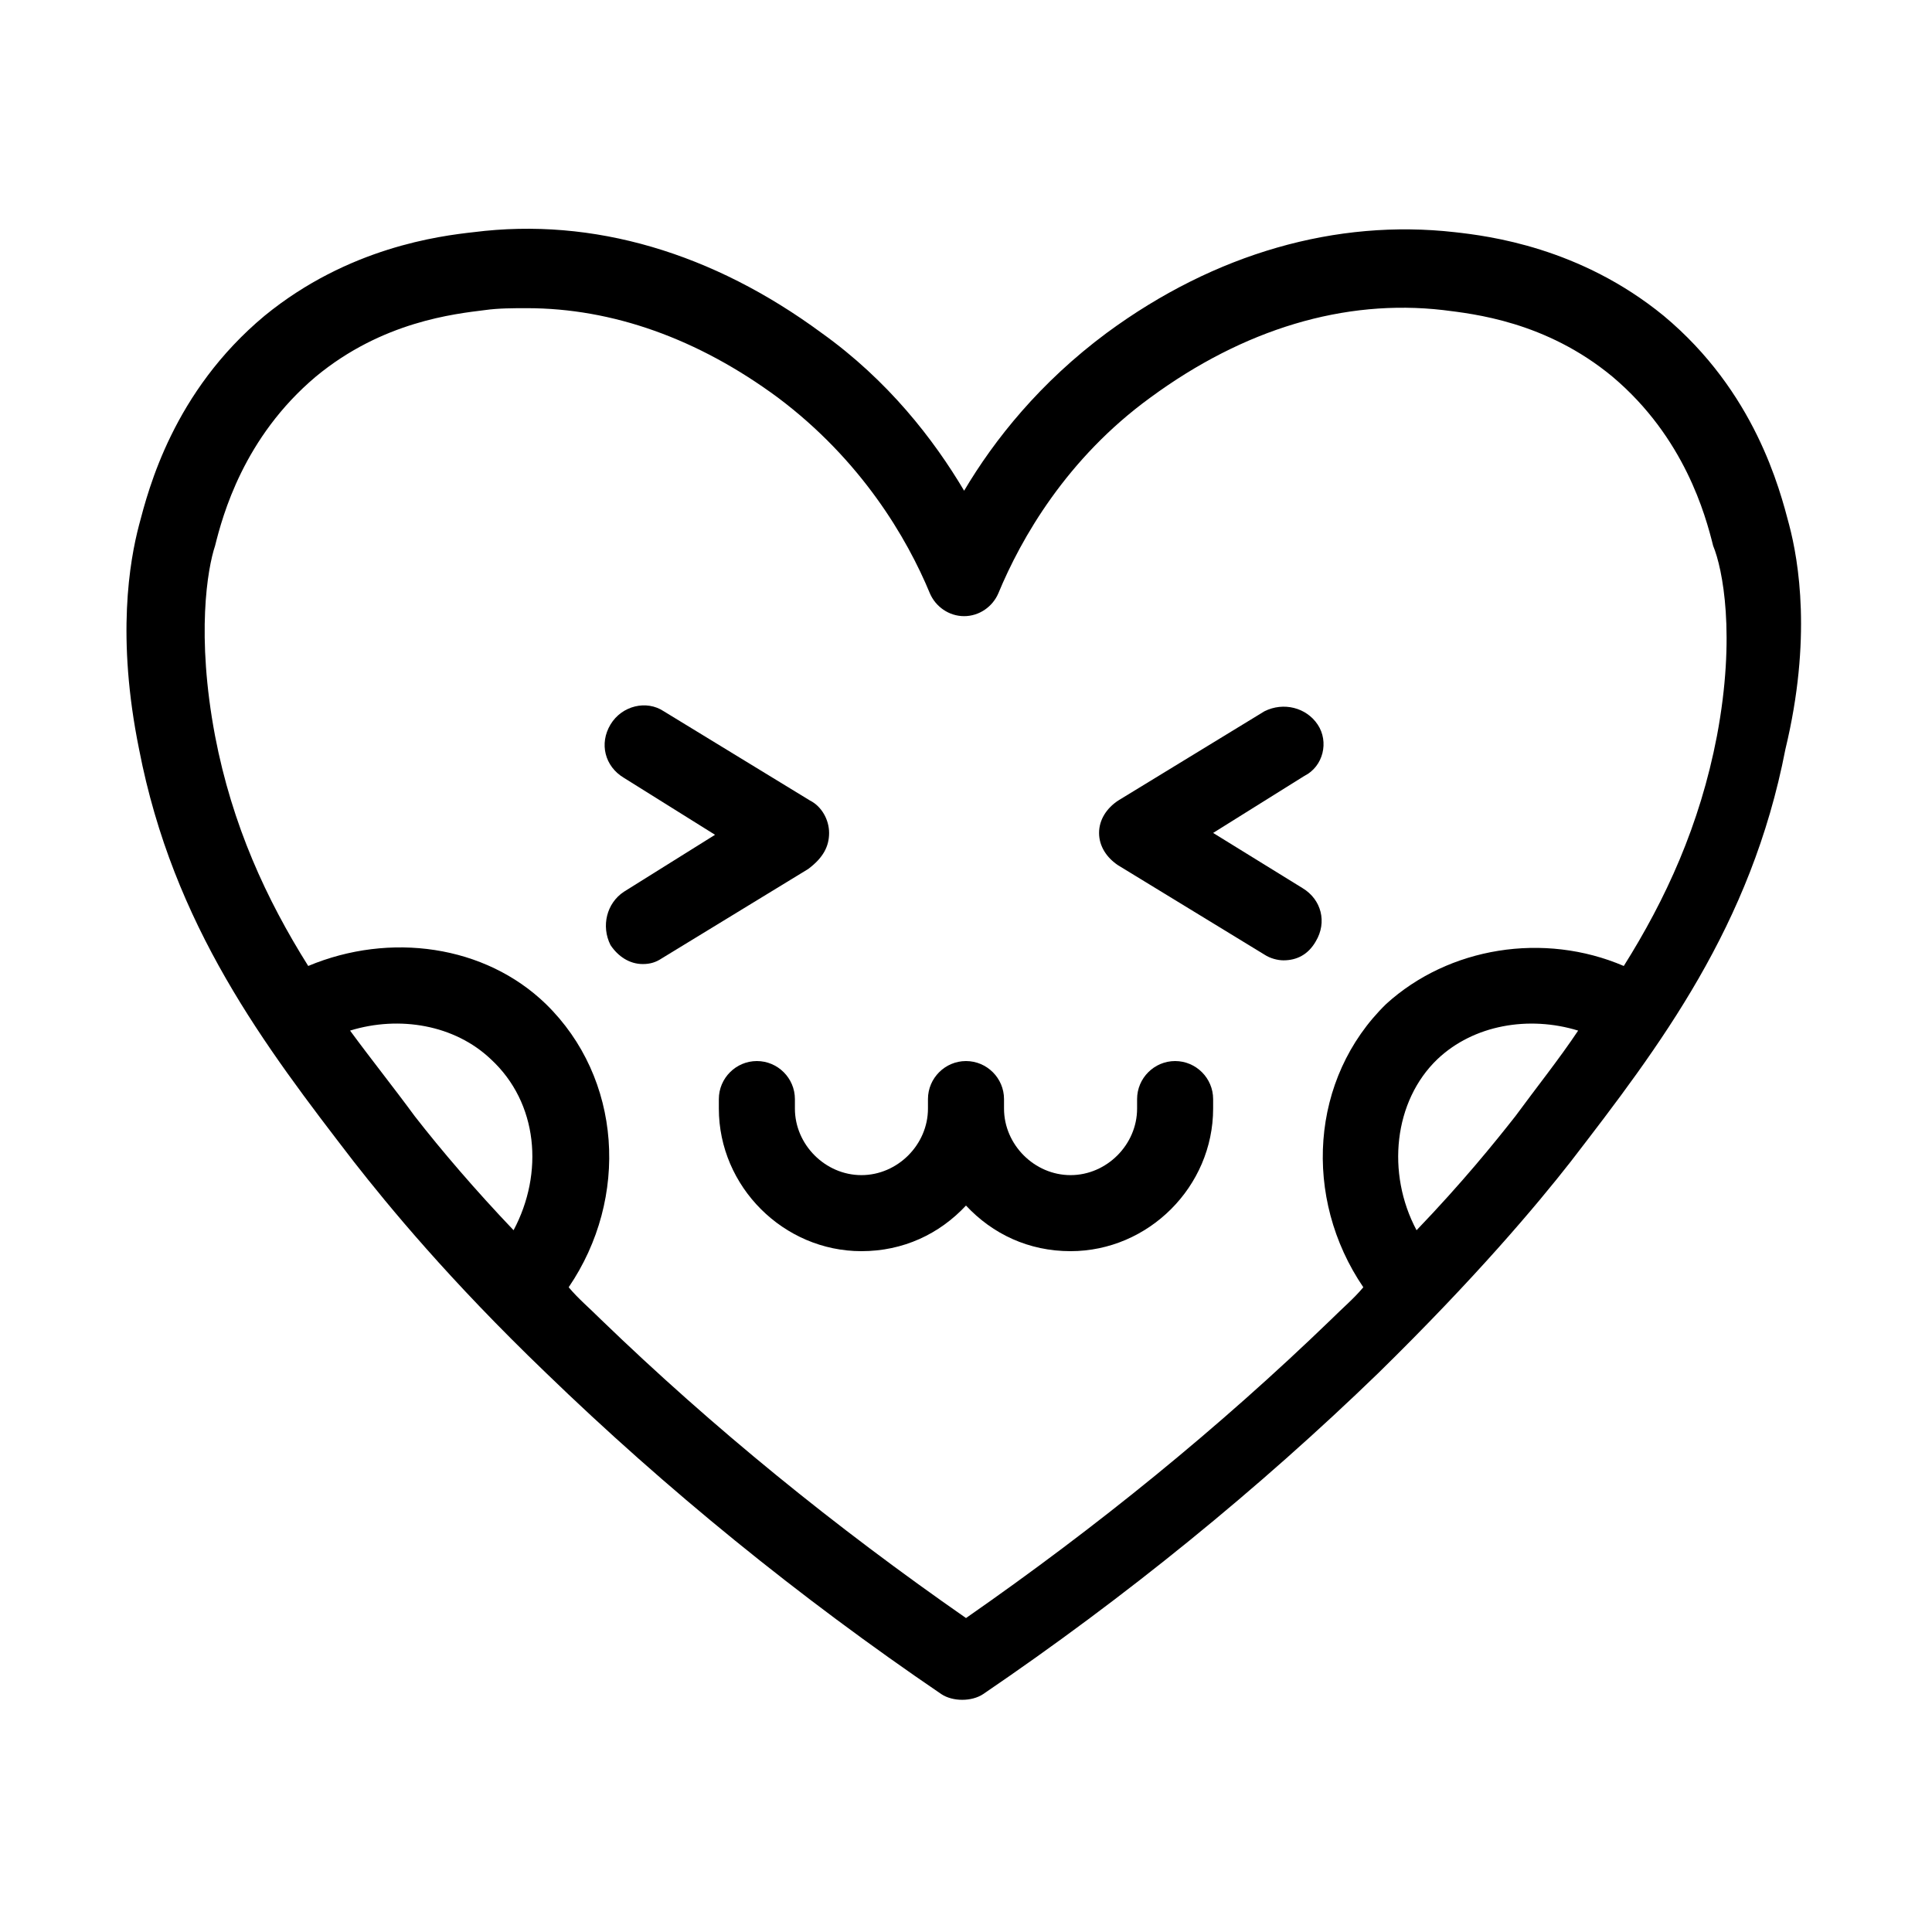 <?xml version="1.0" encoding="UTF-8"?>
<!-- Uploaded to: ICON Repo, www.iconrepo.com, Generator: ICON Repo Mixer Tools -->
<svg fill="#000000" width="800px" height="800px" version="1.1" viewBox="144 144 512 512" xmlns="http://www.w3.org/2000/svg">
 <g>
  <path d="m618.15 283.11c-2.519-9.574-9.07-35.266-33.25-55.418-22.168-18.137-46.352-21.16-55.418-22.168-31.234-3.527-63.48 5.543-92.195 26.703-17.633 13.098-29.727 28.215-37.785 41.816-8.062-13.602-20.152-29.223-37.785-41.816-28.719-21.16-60.457-30.73-92.195-26.703-9.07 1.008-33.25 4.031-55.418 22.168-24.184 20.152-30.73 45.848-33.25 55.418-2.519 9.574-6.047 29.727 0 59.449 9.07 46.855 33.25 78.594 56.93 109.33 9.07 11.586 25.191 31.234 50.883 55.922 31.738 30.73 67.008 59.449 104.79 85.145 1.512 1.008 3.527 1.512 5.543 1.512s4.031-0.504 5.543-1.512c37.785-25.695 73.051-54.41 104.79-85.145 25.695-25.191 41.816-44.336 50.883-55.922 23.68-30.73 47.863-62.473 56.93-109.33 7.047-29.219 3.519-49.875 1-59.449zm-338.05 186.91c-10.078-10.578-19.145-21.16-26.199-30.23-5.543-7.559-11.586-15.113-17.129-22.672 13.098-4.031 27.711-1.512 37.281 7.559 12.594 11.59 14.105 30.23 6.047 45.344zm265.5-30.227c-5.543 7.055-14.105 17.633-26.199 30.23-8.062-15.113-6.047-34.258 5.543-45.344 9.574-9.07 24.184-11.586 37.281-7.559-5.035 7.555-11.082 15.113-16.625 22.672zm53.406-100.76c-4.535 23.68-13.602 43.328-24.688 60.961-21.16-9.07-46.352-5.039-62.977 10.078-20.152 19.648-22.168 51.387-6.047 75.066-2.519 3.023-5.543 5.543-8.566 8.566-29.723 28.715-61.965 54.91-96.727 79.094-34.762-24.184-67.008-50.383-96.73-79.098-3.023-3.023-6.047-5.543-8.566-8.566 16.121-23.68 14.105-55.418-6.047-75.066-16.121-15.617-41.312-19.145-62.977-10.078-11.082-17.633-20.152-37.281-24.688-60.961-5.039-26.703-2.016-44.336 0-50.383 2.016-8.062 7.559-28.719 26.703-44.84 17.633-14.609 36.777-16.625 44.84-17.633 3.527-0.504 7.559-0.504 11.082-0.504 22.672 0 45.344 8.062 66.504 23.68 22.168 16.625 34.258 37.281 40.305 51.891 1.512 3.527 5.039 6.047 9.07 6.047s7.559-2.519 9.07-6.047c6.047-14.609 18.137-35.77 40.305-51.891 24.688-18.137 51.387-26.199 77.586-23.176 8.062 1.008 27.207 3.023 44.84 17.633 19.145 16.121 24.688 36.777 26.703 44.84 2.516 6.051 6.043 23.684 1.004 50.387z"/>
  <path d="m455.42 425.19c-5.543 0-10.078 4.535-10.078 10.078v2.519c0 9.574-8.062 17.633-17.633 17.633-9.57 0-17.633-8.062-17.633-17.633v-2.519c0-5.543-4.535-10.078-10.078-10.078-5.543 0-10.078 4.535-10.078 10.078v2.519c0 9.574-8.062 17.633-17.633 17.633-9.57 0-17.629-8.062-17.629-17.633v-2.519c0-5.543-4.535-10.078-10.078-10.078s-10.078 4.535-10.078 10.078v2.519c0 20.656 17.129 37.785 37.785 37.785 11.082 0 20.656-4.535 27.711-12.09 7.055 7.559 16.625 12.09 27.711 12.09 20.656 0 37.785-17.129 37.785-37.785v-2.519c0-5.543-4.531-10.078-10.074-10.078z"/>
  <path d="m363.72 364.73c0-3.527-2.016-7.055-5.039-8.566l-38.793-23.68c-4.535-3.023-11.082-1.512-14.105 3.527-3.023 5.039-1.512 11.082 3.527 14.105l24.184 15.113-24.184 15.113c-4.535 3.023-6.047 9.07-3.527 14.105 2.016 3.023 5.039 5.039 8.566 5.039 2.016 0 3.527-0.504 5.039-1.512l38.793-23.68c4.027-3.016 5.539-6.039 5.539-9.566z"/>
  <path d="m493.2 336.02c-3.023-4.535-9.07-6.047-14.105-3.527l-38.793 23.68c-3.023 2.016-5.039 5.039-5.039 8.566s2.016 6.551 5.039 8.566l38.793 23.68c1.512 1.008 3.527 1.512 5.039 1.512 3.527 0 6.551-1.512 8.566-5.039 3.023-5.039 1.512-11.082-3.527-14.105l-23.684-14.617 24.184-15.113c5.039-2.519 6.551-9.066 3.527-13.602z"/>
 </g>
</svg>